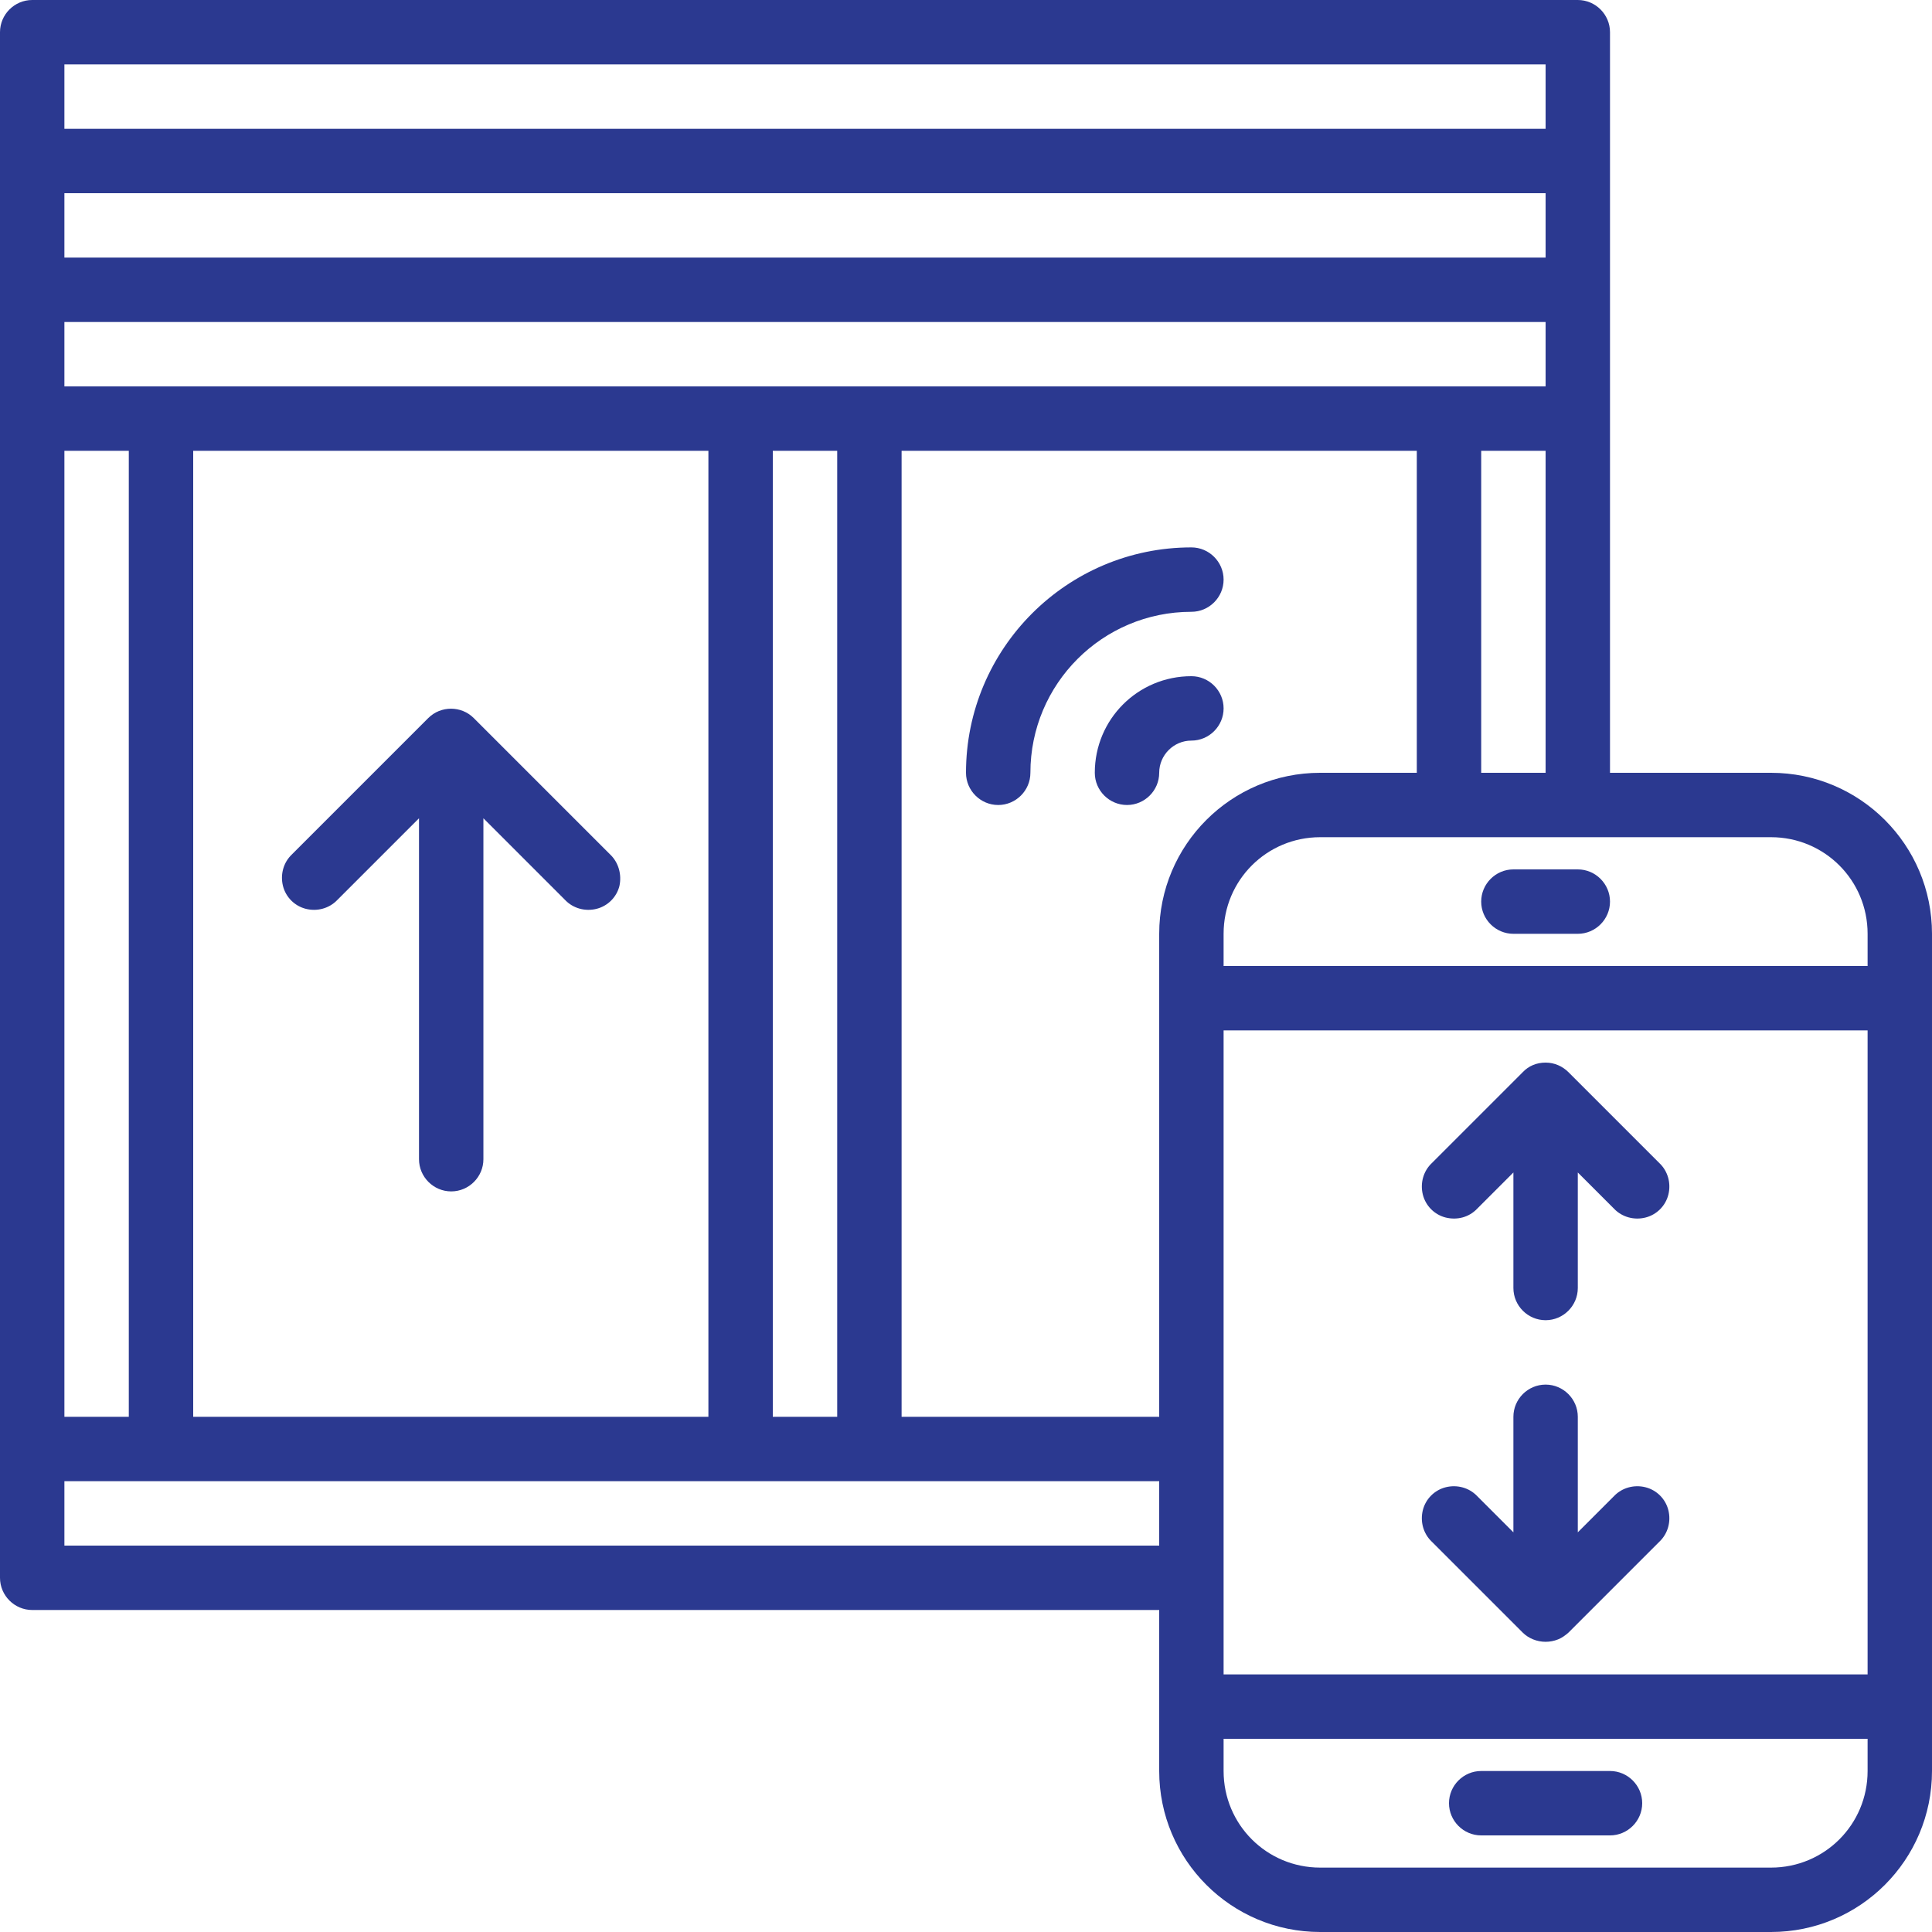 <?xml version="1.0" encoding="utf-8"?>
<!-- Generator: Adobe Illustrator 24.1.2, SVG Export Plug-In . SVG Version: 6.00 Build 0)  -->
<svg version="1.1" id="Capa_1" xmlns="http://www.w3.org/2000/svg" xmlns:xlink="http://www.w3.org/1999/xlink" x="0px" y="0px"
	 viewBox="0 0 480 480" style="enable-background:new 0 0 480 480;" xml:space="preserve">
<style type="text/css">
	.st0{fill:#2B3990;}
</style>
<path class="st0" d="M440,192h-40V8c0-4.4-3.6-8-8-8H8C3.6,0,0,3.6,0,8v384c0,4.4,3.6,8,8,8h280v40c0,22.1,17.9,40,40,40h112
	c22.1,0,40-17.9,40-40V232C480,209.9,462.1,192,440,192z M464,232v8H304v-8c0-13.3,10.7-24,24-24h112C453.3,208,464,218.7,464,232z
	 M464,416H304V256h160V416z M48,352V112h128v240H48z M16,96V80h368v16H16z M384,64H16V48h368V64z M16,112h16v240H16V112z M192,112
	h16v240h-16V112z M224,112h128v80h-24c-22.1,0-40,17.9-40,40v120h-64V112z M368,192v-80h16v80H368z M16,16h368v16H16V16z M16,384
	v-16h272v16H16z M440,464H328c-13.3,0-24-10.7-24-24v-8h160v8C464,453.3,453.3,464,440,464z"/>
<path class="st0" d="M376,216c-4.4,0-8,3.6-8,8s3.6,8,8,8h16c4.4,0,8-3.6,8-8s-3.6-8-8-8H376z"/>
<path class="st0" d="M400,440h-32c-4.4,0-8,3.6-8,8s3.6,8,8,8h32c4.4,0,8-3.6,8-8S404.4,440,400,440z"/>
<path class="st0" d="M151.6,212.3l-33.9-33.9c-3.1-3.1-8.2-3.1-11.3,0l-33.9,33.9c-2.1,2-2.9,5-2.2,7.8c0.7,2.8,2.9,5,5.7,5.7
	c2.8,0.7,5.8-0.1,7.8-2.2l20.3-20.3V288c0,4.4,3.6,8,8,8s8-3.6,8-8v-84.7l20.3,20.3c2,2.1,5,2.9,7.8,2.2c2.8-0.7,5-2.9,5.7-5.7
	C154.5,217.3,153.7,214.3,151.6,212.3z"/>
<path class="st0" d="M367,300.3l9-9V320c0,4.4,3.6,8,8,8s8-3.6,8-8v-28.7l9,9c2,2.1,5,2.9,7.8,2.2c2.8-0.7,5-2.9,5.7-5.7
	c0.7-2.8-0.1-5.8-2.2-7.8l-22.6-22.6c-1.5-1.5-3.5-2.4-5.7-2.4s-4.2,0.8-5.7,2.4L355.7,289c-2.1,2-2.9,5-2.2,7.8
	c0.7,2.8,2.9,5,5.7,5.7C362.1,303.2,365,302.4,367,300.3z"/>
<path class="st0" d="M378.3,405.6c0.7,0.7,1.6,1.3,2.6,1.7c2,0.8,4.2,0.8,6.2,0c1-0.4,1.8-1,2.6-1.7l22.6-22.6c2.1-2,2.9-5,2.2-7.8
	c-0.7-2.8-2.9-5-5.7-5.7c-2.8-0.7-5.8,0.1-7.8,2.2l-9,9V352c0-4.4-3.6-8-8-8s-8,3.6-8,8v28.7l-9-9c-2-2.1-5-2.9-7.8-2.2
	c-2.8,0.7-5,2.9-5.7,5.7c-0.7,2.8,0.1,5.8,2.2,7.8L378.3,405.6z"/>
<path class="st0" d="M304,144c0-4.4-3.6-8-8-8c-30.9,0-56,25.1-56,56c0,4.4,3.6,8,8,8s8-3.6,8-8c0-22.1,17.9-40,40-40
	C300.4,152,304,148.4,304,144z"/>
<path class="st0" d="M288,192c0-4.4,3.6-8,8-8s8-3.6,8-8s-3.6-8-8-8c-13.3,0-24,10.7-24,24c0,4.4,3.6,8,8,8S288,196.4,288,192z"/>
</svg>
